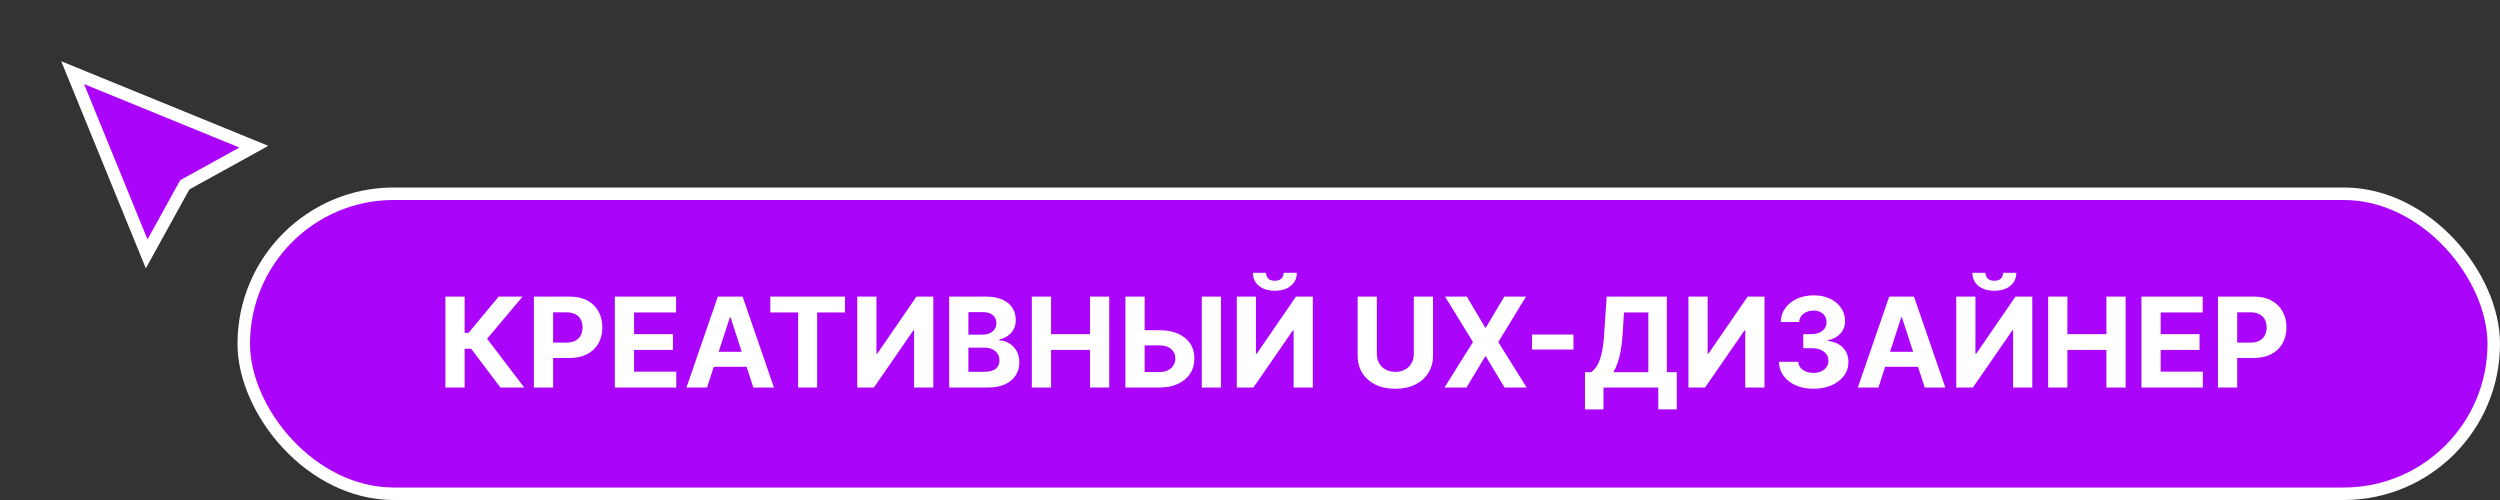 <?xml version="1.0" encoding="UTF-8"?> <svg xmlns="http://www.w3.org/2000/svg" width="200" height="40" viewBox="0 0 200 40" fill="none"><rect x="0" y="0" width="200" height="40" fill="#333333" stroke="none"/><rect x="19.5" y="15.5" width="180" height="24" rx="12" fill="#AA04FB"></rect><rect x="19.5" y="15.5" width="180" height="24" rx="12" stroke="white"></rect><path d="M40.032 31L37.695 27.9H37.17V31H35.632V23.727H37.17V26.632H37.479L39.894 23.727H41.807L38.97 27.101L41.939 31H40.032ZM42.712 31V23.727H45.581C46.133 23.727 46.603 23.833 46.991 24.043C47.38 24.252 47.675 24.542 47.879 24.913C48.085 25.283 48.188 25.709 48.188 26.192C48.188 26.675 48.084 27.101 47.876 27.47C47.667 27.84 47.365 28.127 46.97 28.333C46.577 28.539 46.101 28.642 45.542 28.642H43.714V27.41H45.294C45.59 27.41 45.834 27.359 46.025 27.257C46.219 27.153 46.364 27.01 46.459 26.828C46.556 26.643 46.604 26.431 46.604 26.192C46.604 25.95 46.556 25.74 46.459 25.56C46.364 25.378 46.219 25.237 46.025 25.137C45.831 25.035 45.585 24.985 45.287 24.985H44.25V31H42.712ZM49.187 31V23.727H54.087V24.995H50.724V26.728H53.835V27.996H50.724V29.732H54.102V31H49.187ZM56.563 31H54.916L57.426 23.727H59.408L61.915 31H60.267L58.446 25.389H58.389L56.563 31ZM56.46 28.142H60.352V29.342H56.46V28.142ZM61.625 24.995V23.727H67.598V24.995H65.371V31H63.851V24.995H61.625ZM68.581 23.727H70.115V28.301H70.176L73.319 23.727H74.664V31H73.127V26.423H73.073L69.913 31H68.581V23.727ZM75.935 31V23.727H78.847C79.382 23.727 79.828 23.807 80.186 23.965C80.543 24.124 80.812 24.344 80.992 24.626C81.172 24.905 81.261 25.227 81.261 25.592C81.261 25.876 81.205 26.126 81.091 26.341C80.978 26.554 80.821 26.729 80.622 26.867C80.426 27.002 80.201 27.097 79.948 27.154V27.225C80.225 27.237 80.484 27.315 80.725 27.46C80.969 27.604 81.167 27.806 81.318 28.067C81.47 28.325 81.546 28.633 81.546 28.99C81.546 29.376 81.45 29.721 81.258 30.024C81.069 30.324 80.788 30.562 80.416 30.737C80.045 30.913 79.587 31 79.042 31H75.935ZM77.472 29.743H78.726C79.154 29.743 79.467 29.661 79.663 29.498C79.86 29.332 79.958 29.112 79.958 28.837C79.958 28.636 79.91 28.459 79.813 28.305C79.716 28.151 79.577 28.03 79.397 27.943C79.22 27.855 79.008 27.811 78.761 27.811H77.472V29.743ZM77.472 26.771H78.612C78.823 26.771 79.01 26.734 79.174 26.661C79.339 26.585 79.469 26.478 79.564 26.341C79.661 26.204 79.71 26.039 79.71 25.847C79.71 25.585 79.616 25.373 79.429 25.212C79.245 25.051 78.982 24.97 78.641 24.97H77.472V26.771ZM82.546 31V23.727H84.084V26.728H87.205V23.727H88.739V31H87.205V27.996H84.084V31H82.546ZM91.019 26.416H92.752C93.33 26.416 93.827 26.509 94.244 26.696C94.663 26.881 94.986 27.142 95.213 27.481C95.44 27.82 95.553 28.218 95.55 28.678C95.553 29.135 95.44 29.538 95.213 29.889C94.986 30.237 94.663 30.509 94.244 30.705C93.827 30.902 93.33 31 92.752 31H90.035V23.727H91.57V29.764H92.752C93.029 29.764 93.262 29.715 93.452 29.615C93.641 29.513 93.784 29.38 93.881 29.214C93.981 29.046 94.029 28.862 94.027 28.663C94.029 28.375 93.921 28.131 93.7 27.932C93.483 27.731 93.166 27.63 92.752 27.63H91.019V26.416ZM97.678 23.727V31H96.144V23.727H97.678ZM98.943 23.727H100.477V28.301H100.537L103.68 23.727H105.026V31H103.488V26.423H103.435L100.274 31H98.943V23.727ZM102.693 21.824H103.747C103.745 22.255 103.585 22.602 103.268 22.864C102.953 23.127 102.527 23.259 101.99 23.259C101.45 23.259 101.022 23.127 100.708 22.864C100.393 22.602 100.235 22.255 100.235 21.824H101.283C101.28 21.987 101.333 22.134 101.439 22.264C101.548 22.395 101.731 22.46 101.99 22.46C102.24 22.46 102.42 22.396 102.529 22.268C102.638 22.14 102.693 21.992 102.693 21.824ZM113.103 23.727H114.64V28.45C114.64 28.981 114.514 29.445 114.26 29.843C114.01 30.24 113.658 30.55 113.206 30.773C112.754 30.993 112.227 31.103 111.626 31.103C111.022 31.103 110.494 30.993 110.042 30.773C109.59 30.55 109.238 30.24 108.987 29.843C108.736 29.445 108.611 28.981 108.611 28.45V23.727H110.148V28.319C110.148 28.596 110.209 28.842 110.329 29.058C110.452 29.273 110.625 29.442 110.848 29.566C111.07 29.689 111.33 29.75 111.626 29.75C111.924 29.75 112.183 29.689 112.403 29.566C112.626 29.442 112.797 29.273 112.918 29.058C113.041 28.842 113.103 28.596 113.103 28.319V23.727ZM117.347 23.727L118.814 26.206H118.871L120.344 23.727H122.081L119.862 27.364L122.131 31H120.362L118.871 28.518H118.814L117.322 31H115.561L117.837 27.364L115.604 23.727H117.347ZM125.877 26.764V27.964H122.56V26.764H125.877ZM126.8 32.754V29.775H127.294C127.462 29.654 127.616 29.484 127.756 29.264C127.895 29.041 128.015 28.735 128.114 28.344C128.214 27.951 128.285 27.437 128.327 26.803L128.533 23.727H133.345V29.775H134.141V32.747H132.663V31H128.278V32.754H126.8ZM129.07 29.775H131.868V24.995H129.918L129.805 26.803C129.774 27.283 129.723 27.709 129.652 28.081C129.583 28.453 129.499 28.778 129.4 29.058C129.303 29.335 129.193 29.574 129.07 29.775ZM135.075 23.727H136.61V28.301H136.67L139.813 23.727H141.159V31H139.621V26.423H139.568L136.407 31H135.075V23.727ZM145.075 31.1C144.544 31.1 144.072 31.008 143.658 30.826C143.246 30.642 142.92 30.388 142.681 30.066C142.444 29.742 142.322 29.368 142.315 28.944H143.864C143.873 29.122 143.931 29.278 144.038 29.413C144.147 29.545 144.291 29.648 144.471 29.722C144.651 29.795 144.853 29.832 145.078 29.832C145.312 29.832 145.52 29.79 145.7 29.707C145.879 29.625 146.02 29.51 146.122 29.363C146.224 29.216 146.275 29.047 146.275 28.855C146.275 28.661 146.22 28.489 146.112 28.34C146.005 28.189 145.851 28.07 145.65 27.985C145.451 27.9 145.214 27.857 144.94 27.857H144.261V26.728H144.94C145.172 26.728 145.376 26.688 145.554 26.607C145.734 26.527 145.874 26.416 145.973 26.274C146.072 26.129 146.122 25.961 146.122 25.769C146.122 25.587 146.078 25.427 145.991 25.29C145.906 25.15 145.785 25.041 145.629 24.963C145.475 24.885 145.295 24.846 145.089 24.846C144.88 24.846 144.69 24.884 144.517 24.96C144.344 25.033 144.206 25.138 144.102 25.276C143.997 25.413 143.942 25.574 143.935 25.759H142.461C142.468 25.34 142.588 24.97 142.82 24.651C143.052 24.331 143.364 24.081 143.757 23.901C144.152 23.719 144.599 23.628 145.096 23.628C145.598 23.628 146.037 23.719 146.413 23.901C146.79 24.084 147.082 24.33 147.29 24.64C147.501 24.948 147.605 25.293 147.603 25.677C147.605 26.084 147.479 26.424 147.223 26.696C146.97 26.968 146.639 27.141 146.232 27.215V27.271C146.767 27.34 147.174 27.526 147.454 27.829C147.736 28.13 147.875 28.506 147.873 28.958C147.875 29.372 147.756 29.741 147.514 30.063C147.275 30.385 146.945 30.638 146.523 30.823C146.102 31.007 145.619 31.1 145.075 31.1ZM150.274 31H148.627L151.137 23.727H153.119L155.626 31H153.978L152.156 25.389H152.1L150.274 31ZM150.171 28.142H154.063V29.342H150.171V28.142ZM156.501 23.727H158.035V28.301H158.096L161.238 23.727H162.584V31H161.047V26.423H160.993L157.833 31H156.501V23.727ZM160.251 21.824H161.306C161.304 22.255 161.144 22.602 160.827 22.864C160.512 23.127 160.086 23.259 159.548 23.259C159.008 23.259 158.581 23.127 158.266 22.864C157.951 22.602 157.794 22.255 157.794 21.824H158.841C158.839 21.987 158.891 22.134 158.998 22.264C159.107 22.395 159.29 22.46 159.548 22.46C159.799 22.46 159.979 22.396 160.088 22.268C160.197 22.14 160.251 21.992 160.251 21.824ZM163.855 31V23.727H165.392V26.728H168.514V23.727H170.048V31H168.514V27.996H165.392V31H163.855ZM171.316 31V23.727H176.216V24.995H172.853V26.728H175.964V27.996H172.853V29.732H176.23V31H171.316ZM177.439 31V23.727H180.308C180.86 23.727 181.33 23.833 181.718 24.043C182.106 24.252 182.402 24.542 182.606 24.913C182.812 25.283 182.915 25.709 182.915 26.192C182.915 26.675 182.81 27.101 182.602 27.47C182.394 27.84 182.092 28.127 181.697 28.333C181.304 28.539 180.828 28.642 180.269 28.642H178.44V27.41H180.02C180.316 27.41 180.56 27.359 180.752 27.257C180.946 27.153 181.09 27.01 181.185 26.828C181.282 26.643 181.331 26.431 181.331 26.192C181.331 25.95 181.282 25.74 181.185 25.56C181.09 25.378 180.946 25.237 180.752 25.137C180.558 25.035 180.312 24.985 180.013 24.985H178.976V31H177.439Z" fill="white"></path><path d="M20.308 11.735L14.91 14.715L14.784 14.784L14.714 14.911L11.734 20.309L5.812 5.813L20.308 11.735Z" fill="#AA04FB" stroke="white"></path></svg> 